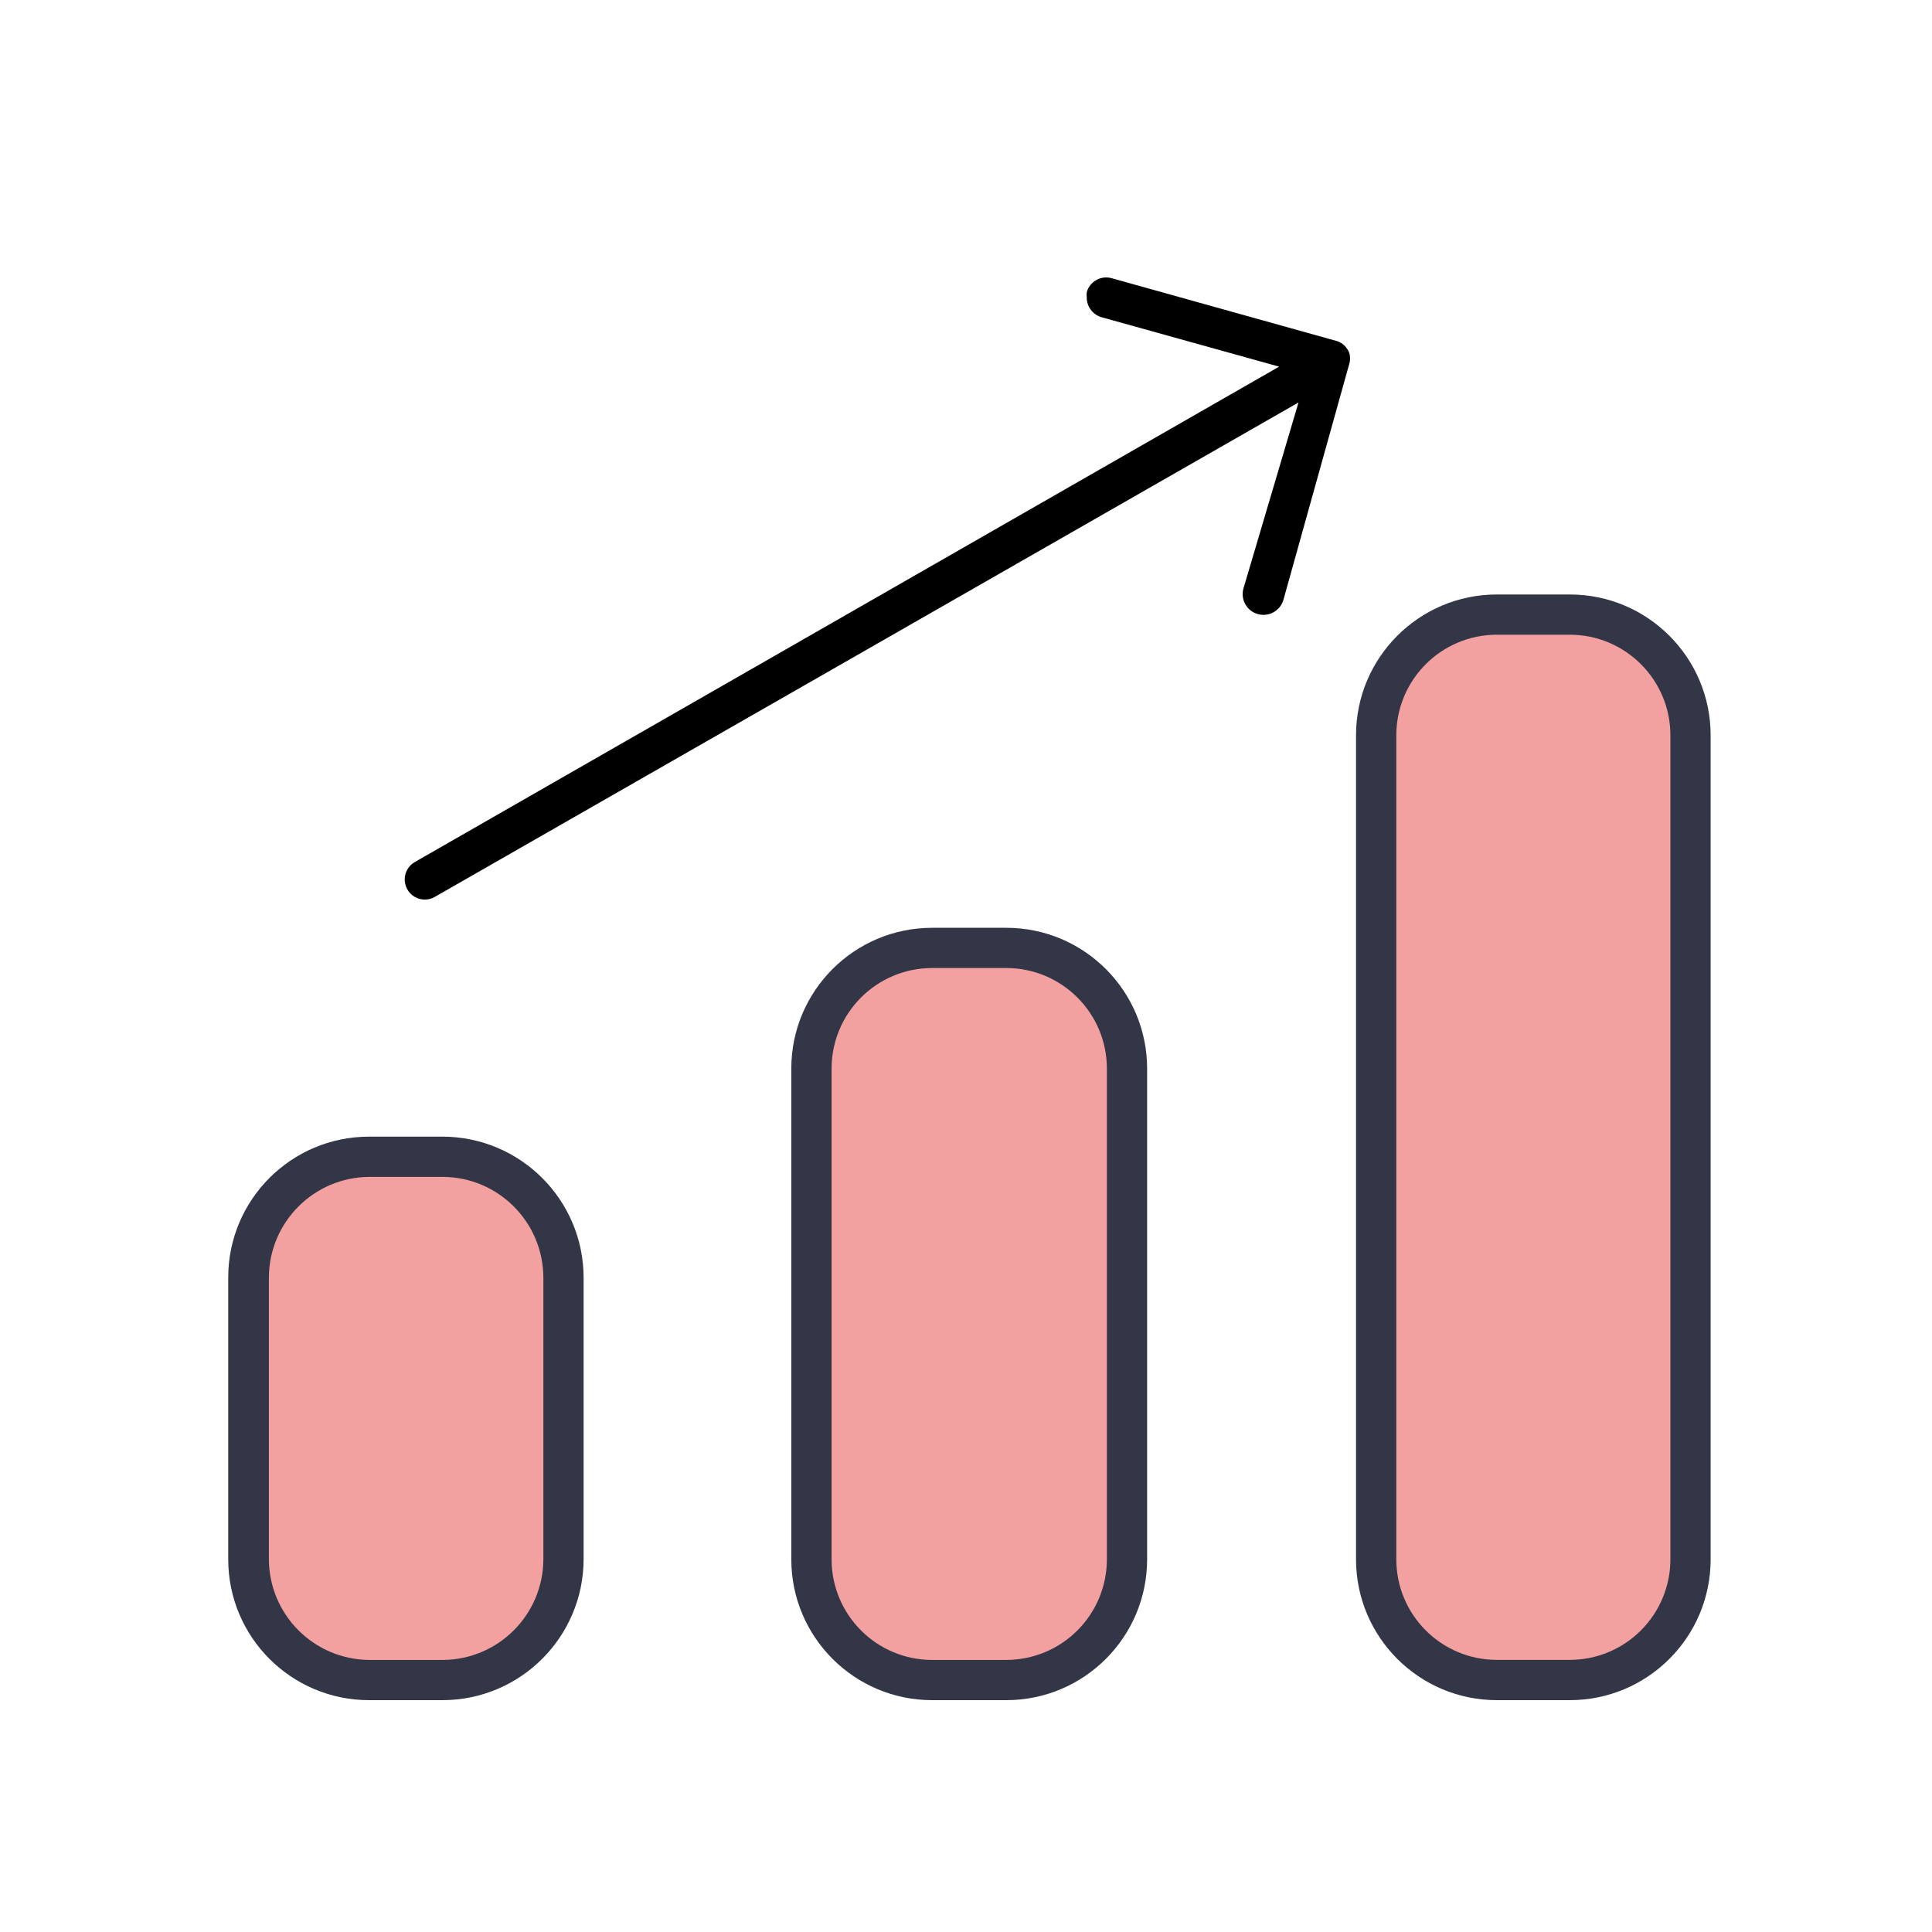 <svg width="40" height="40" viewBox="0 0 40 40" fill="none" xmlns="http://www.w3.org/2000/svg">
<g id="increase bar chart 1 1" clip-path="url(#clip0_990_2272)">
<g id="Group">
<path id="Vector" d="M11.65 27.205C11.65 25.407 10.193 23.95 8.396 23.95C6.599 23.95 5.142 25.407 5.142 27.205V31.529C5.142 33.326 6.599 34.783 8.396 34.783C10.193 34.783 11.65 33.326 11.65 31.529V27.205Z" fill="#F3A0A0"/>
<path id="Vector_2" d="M9.167 35.2H7.642C6.031 35.2 4.725 33.894 4.725 32.283V26.45C4.725 24.839 6.031 23.533 7.642 23.533H9.167C10.776 23.538 12.079 24.841 12.083 26.45V32.283C12.079 33.892 10.776 35.195 9.167 35.2ZM7.65 24.366C6.501 24.371 5.571 25.301 5.567 26.45V32.283C5.571 33.432 6.501 34.362 7.65 34.367H9.167C10.316 34.362 11.245 33.432 11.25 32.283V26.45C11.245 25.301 10.316 24.371 9.167 24.366H7.65Z" fill="#333647"/>
<path id="Vector_3" d="M23.308 22.88C23.308 21.082 21.851 19.625 20.054 19.625C18.257 19.625 16.8 21.082 16.8 22.88V31.528C16.8 33.326 18.257 34.783 20.054 34.783C21.851 34.783 23.308 33.326 23.308 31.528V22.88Z" fill="#F3A0A0"/>
<path id="Vector_4" d="M20.833 35.2H19.3C17.689 35.2 16.383 33.894 16.383 32.283V22.125C16.383 20.514 17.689 19.209 19.3 19.209H20.833C22.444 19.209 23.75 20.514 23.75 22.125V32.283C23.75 33.894 22.444 35.2 20.833 35.2ZM19.3 20.042C18.149 20.042 17.217 20.975 17.217 22.125V32.283C17.217 33.434 18.149 34.367 19.3 34.367H20.833C21.386 34.367 21.916 34.147 22.306 33.757C22.697 33.366 22.917 32.836 22.917 32.283V22.125C22.917 20.975 21.984 20.042 20.833 20.042H19.3Z" fill="#333647"/>
<path id="Vector_5" d="M35 15.98C35 14.182 33.543 12.725 31.746 12.725C29.949 12.725 28.492 14.182 28.492 15.98V31.528C28.492 33.326 29.949 34.783 31.746 34.783C33.543 34.783 35 33.326 35 31.528V15.98Z" fill="#F3A0A0"/>
<path id="Vector_6" d="M32.5 35.2H30.992C29.381 35.2 28.075 33.894 28.075 32.283V15.225C28.075 13.614 29.381 12.308 30.992 12.308H32.5C34.111 12.308 35.417 13.614 35.417 15.225V32.283C35.417 33.894 34.111 35.2 32.5 35.2ZM30.992 13.141C29.841 13.141 28.909 14.074 28.909 15.225V32.283C28.909 33.434 29.841 34.366 30.992 34.366H32.5C33.053 34.366 33.583 34.147 33.973 33.756C34.364 33.365 34.584 32.836 34.584 32.283V15.225C34.584 14.074 33.651 13.141 32.5 13.141H30.992Z" fill="#333647"/>
<path id="Vector_7" d="M8.792 18.625C8.605 18.623 8.442 18.497 8.394 18.316C8.345 18.136 8.423 17.945 8.584 17.85L26.483 7.591L22.8 6.566C22.621 6.511 22.499 6.346 22.5 6.158C22.496 6.122 22.496 6.086 22.5 6.05C22.561 5.83 22.788 5.7 23.009 5.758L27.667 7.058C27.76 7.083 27.84 7.143 27.892 7.225C27.909 7.248 27.923 7.273 27.933 7.3C27.958 7.378 27.958 7.463 27.933 7.541L26.575 12.408C26.515 12.638 26.28 12.776 26.05 12.716C25.82 12.657 25.682 12.422 25.742 12.191L26.884 8.333L8.992 18.575C8.93 18.608 8.862 18.625 8.792 18.625Z" fill="black"/>
</g>
</g>
<defs>
<clipPath id="clip0_990_2272">
<rect width="40" height="40" fill="white"/>
</clipPath>
</defs>
</svg>
